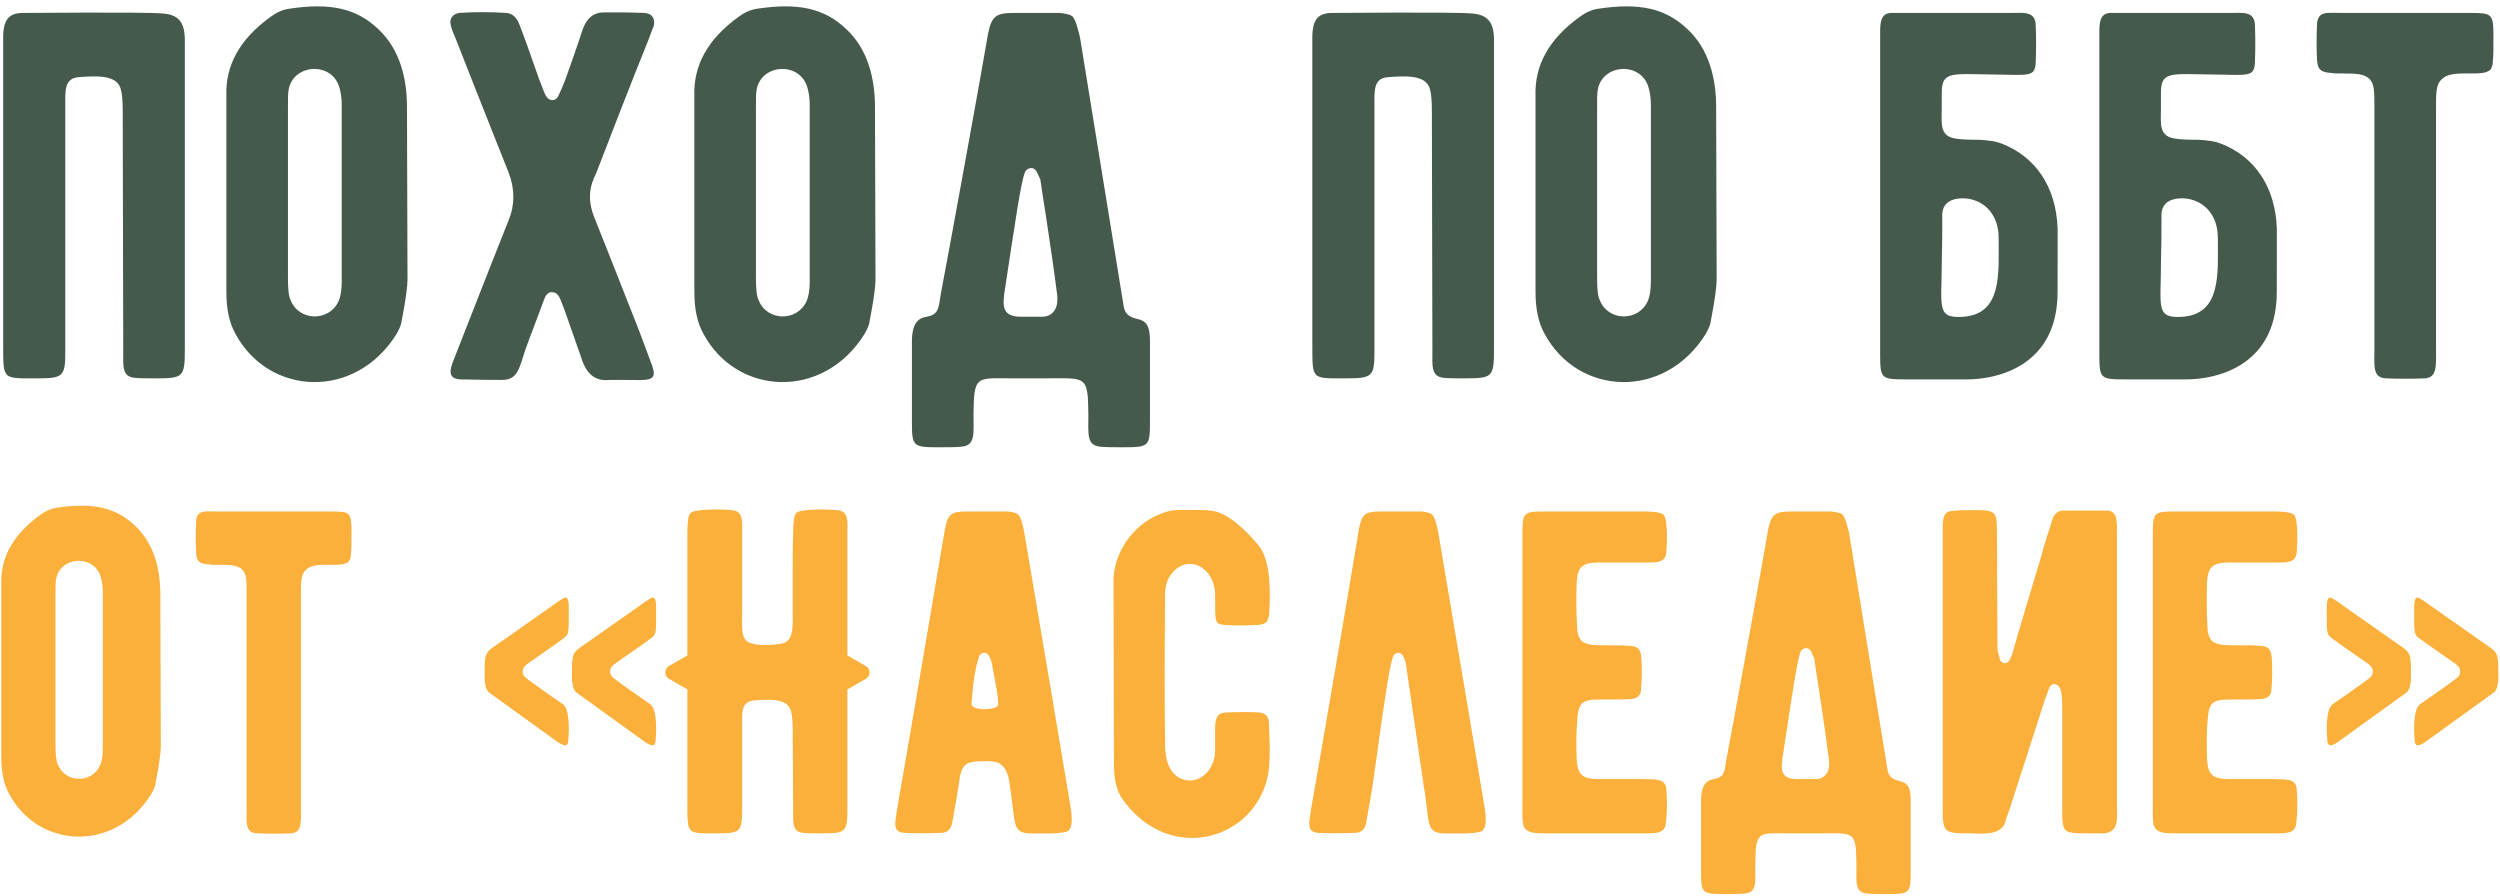 <?xml version="1.0" encoding="UTF-8"?> <svg xmlns="http://www.w3.org/2000/svg" width="522" height="187" viewBox="0 0 522 187" fill="none"> <path d="M38.594 73.005C38.594 78.782 38.267 79 32.381 79C30.528 79 29.111 79 28.13 78.891C25.405 78.673 25.732 76.275 25.732 73.332L25.623 23.192C25.623 21.121 25.514 19.595 25.187 18.505C24.315 15.453 19.628 15.889 16.467 16.107C13.306 16.325 13.633 19.159 13.633 22.429V73.441C13.633 78.564 13.197 79 7.856 79C4.15 79 2.297 79.109 1.425 78.237C0.662 77.365 0.662 75.948 0.662 72.024V7.823C0.662 4.117 1.861 2.7 4.804 2.7C5.458 2.7 30.419 2.482 33.907 2.809C37.286 3.027 38.594 4.662 38.594 8.368V73.005ZM85.088 58.399C85.088 59.598 84.761 62.432 83.889 66.901C83.78 67.882 83.344 68.754 82.799 69.735C74.188 83.578 56.094 82.706 49.118 69.626C47.81 67.228 47.265 64.394 47.265 60.906V20.031C47.047 13.6 50.099 8.15 56.421 3.572C57.729 2.591 58.928 2.046 60.345 1.828C68.956 0.52 74.406 1.719 78.984 6.079C83.562 10.33 84.979 16.543 84.979 22.32L85.088 58.399ZM70.7 62.868C71.136 61.887 71.354 60.47 71.354 58.726V21.884C71.354 20.358 71.136 19.159 70.809 18.069C69.065 12.728 60.999 13.382 60.236 18.941C60.127 19.595 60.127 20.685 60.127 22.429V57.963C60.127 60.143 60.236 61.778 60.672 62.65C62.416 67.119 68.738 67.228 70.7 62.868ZM129.86 79.327H127.353C124.519 79.654 122.666 78.346 121.576 75.294C121.358 74.749 120.159 71.152 117.87 64.721C116.889 62.214 116.671 61.124 115.363 61.015C114.6 60.906 113.946 61.451 113.619 62.541C113.619 62.432 112.42 65.811 109.804 72.678C108.387 76.929 108.169 79.327 104.79 79.327C100.212 79.327 97.378 79.218 96.07 79.218C92.8 79 94.326 76.275 95.307 73.659C101.629 57.527 105.226 48.371 106.207 45.973C107.515 42.812 107.515 39.433 106.207 36.054C104.899 32.675 101.193 23.519 95.307 8.477C94.653 6.951 94.217 5.861 94.108 5.207C93.781 3.899 94.544 2.918 95.852 2.7C98.904 2.482 102.283 2.482 105.771 2.7C107.079 2.809 108.06 3.79 108.605 5.534C109.259 7.169 110.567 10.766 112.529 16.434C113.292 18.287 113.619 19.377 113.837 19.704C114.6 21.448 116.235 21.121 116.671 19.813C116.998 19.159 117.434 18.178 117.87 17.088C120.159 10.766 121.358 7.06 121.685 6.079C122.557 3.681 124.083 2.482 126.372 2.591H130.514C132.258 2.591 133.566 2.7 134.547 2.7C136.182 2.809 136.836 3.899 136.509 5.425C136.291 5.861 135.964 6.842 135.419 8.259C132.585 15.235 126.045 32.021 124.737 35.509L124.301 36.599C124.083 36.926 123.974 37.253 123.865 37.58C122.884 39.978 122.993 42.485 123.974 45.101C125.391 48.589 128.552 56.655 133.457 69.081L136.182 76.384C137.381 79.872 135.31 79.327 129.86 79.327ZM182.805 58.399C182.805 59.598 182.478 62.432 181.606 66.901C181.497 67.882 181.061 68.754 180.516 69.735C171.905 83.578 153.811 82.706 146.835 69.626C145.527 67.228 144.982 64.394 144.982 60.906V20.031C144.764 13.6 147.816 8.15 154.138 3.572C155.446 2.591 156.645 2.046 158.062 1.828C166.673 0.52 172.123 1.719 176.701 6.079C181.279 10.33 182.696 16.543 182.696 22.32L182.805 58.399ZM168.417 62.868C168.853 61.887 169.071 60.47 169.071 58.726V21.884C169.071 20.358 168.853 19.159 168.526 18.069C166.782 12.728 158.716 13.382 157.953 18.941C157.844 19.595 157.844 20.685 157.844 22.429V57.963C157.844 60.143 157.953 61.778 158.389 62.65C160.133 67.119 166.455 67.228 168.417 62.868ZM237.387 66.574C239.458 67.01 240.112 68.1 240.112 71.261V87.829C240.112 93.17 240.003 93.388 234.662 93.388C232.482 93.388 230.956 93.388 229.866 93.279C226.814 93.061 227.25 90.663 227.25 86.521C227.25 85.104 227.141 83.142 227.141 82.924C226.705 78.455 225.506 79 217.549 79H211.881C205.014 79 203.815 78.455 203.379 82.924C203.379 83.142 203.27 85.104 203.27 86.521C203.27 90.663 203.706 93.061 200.654 93.279C199.564 93.388 198.038 93.388 195.858 93.388C190.517 93.388 190.408 93.17 190.408 87.829V71.261C190.408 67.01 192.152 66.356 193.46 66.138C195.858 65.702 195.967 64.612 196.403 61.56C197.602 55.456 205.341 12.946 206.322 6.951C207.085 3.354 207.957 2.7 211.772 2.7H221.255C222.454 2.809 223.326 3.027 223.871 3.354C224.634 4.117 225.07 6.079 225.506 7.823L234.553 63.522C234.771 65.375 235.534 66.138 237.387 66.574ZM220.71 61.342C219.293 50.333 217.222 37.798 217.222 37.471L216.459 35.836C215.805 34.637 214.497 35.073 214.061 35.836C213.189 37.798 212.099 45.537 209.919 59.816C209.265 63.849 209.047 66.138 213.298 66.138H217.549C219.729 66.138 221.146 64.503 220.71 61.342ZM311.946 73.005C311.946 78.782 311.619 79 305.733 79C303.88 79 302.463 79 301.482 78.891C298.757 78.673 299.084 76.275 299.084 73.332L298.975 23.192C298.975 21.121 298.866 19.595 298.539 18.505C297.667 15.453 292.98 15.889 289.819 16.107C286.658 16.325 286.985 19.159 286.985 22.429V73.441C286.985 78.564 286.549 79 281.208 79C277.502 79 275.649 79.109 274.777 78.237C274.014 77.365 274.014 75.948 274.014 72.024V7.823C274.014 4.117 275.213 2.7 278.156 2.7C278.81 2.7 303.771 2.482 307.259 2.809C310.638 3.027 311.946 4.662 311.946 8.368V73.005ZM358.439 58.399C358.439 59.598 358.112 62.432 357.24 66.901C357.131 67.882 356.695 68.754 356.15 69.735C347.539 83.578 329.445 82.706 322.469 69.626C321.161 67.228 320.616 64.394 320.616 60.906V20.031C320.398 13.6 323.45 8.15 329.772 3.572C331.08 2.591 332.279 2.046 333.696 1.828C342.307 0.52 347.757 1.719 352.335 6.079C356.913 10.33 358.33 16.543 358.33 22.32L358.439 58.399ZM344.051 62.868C344.487 61.887 344.705 60.47 344.705 58.726V21.884C344.705 20.358 344.487 19.159 344.16 18.069C342.416 12.728 334.35 13.382 333.587 18.941C333.478 19.595 333.478 20.685 333.478 22.429V57.963C333.478 60.143 333.587 61.778 334.023 62.65C335.767 67.119 342.089 67.228 344.051 62.868ZM417.861 29.95C424.728 32.566 429.306 38.67 429.633 47.717V55.02C429.633 60.143 429.633 62.868 429.524 63.195C428.434 76.384 417.207 79.218 410.667 79.218H398.132C392.682 79.218 392.573 79.109 392.573 73.768V7.932C392.573 5.316 392.355 2.7 394.971 2.7H420.041C422.439 2.7 424.946 2.264 425.055 5.207C425.164 7.823 425.164 10.33 425.055 12.946C424.946 16.107 423.747 15.671 416.662 15.562C407.288 15.453 405.435 14.799 405.435 19.486V22.429C405.435 25.917 404.89 28.533 408.596 28.969C409.141 29.078 410.776 29.187 413.283 29.187C415.245 29.296 416.771 29.514 417.861 29.95ZM417.316 49.679C417.316 43.575 412.738 40.85 408.596 41.504C406.634 41.831 405.653 42.921 405.544 44.665C405.544 51.314 405.544 48.589 405.435 55.02C405.435 64.067 404.236 66.574 410.013 66.138C418.079 65.484 417.316 57.091 417.316 49.679ZM463.633 29.95C470.5 32.566 475.078 38.67 475.405 47.717V55.02C475.405 60.143 475.405 62.868 475.296 63.195C474.206 76.384 462.979 79.218 456.439 79.218H443.904C438.454 79.218 438.345 79.109 438.345 73.768V7.932C438.345 5.316 438.127 2.7 440.743 2.7H465.813C468.211 2.7 470.718 2.264 470.827 5.207C470.936 7.823 470.936 10.33 470.827 12.946C470.718 16.107 469.519 15.671 462.434 15.562C453.06 15.453 451.207 14.799 451.207 19.486V22.429C451.207 25.917 450.662 28.533 454.368 28.969C454.913 29.078 456.548 29.187 459.055 29.187C461.017 29.296 462.543 29.514 463.633 29.95ZM463.088 49.679C463.088 43.575 458.51 40.85 454.368 41.504C452.406 41.831 451.425 42.921 451.316 44.665C451.316 51.314 451.316 48.589 451.207 55.02C451.207 64.067 450.008 66.574 455.785 66.138C463.851 65.484 463.088 57.091 463.088 49.679ZM520.631 7.823C520.631 10.003 520.631 11.638 520.522 12.51C520.522 13.491 520.304 14.145 519.977 14.581C519.105 15.344 517.579 15.344 515.617 15.344C513.437 15.344 511.148 15.235 509.84 16.543C508.532 17.742 508.641 19.595 508.641 23.846V72.351C508.641 76.275 508.968 78.782 506.352 79C503.518 79.109 500.793 79.109 498.177 79C495.343 78.891 495.779 76.275 495.779 73.005V22.756C495.779 19.05 495.779 17.633 494.798 16.543C493.708 15.344 491.528 15.344 489.348 15.344C488.149 15.344 487.277 15.344 486.841 15.235C484.661 15.126 483.898 14.581 483.789 12.401C483.68 10.112 483.68 7.605 483.789 5.098C483.789 4.226 484.116 3.572 484.443 3.245C485.315 2.482 486.623 2.7 489.13 2.7H515.29C520.413 2.7 520.631 2.7 520.631 7.823Z" fill="#455A4D"></path> <path d="M33.574 155.856C33.574 156.912 33.286 159.408 32.518 163.344C32.422 164.208 32.038 164.976 31.558 165.84C23.974 178.032 8.038 177.264 1.894 165.744C0.742 163.632 0.262 161.136 0.262 158.064V122.064C0.07 116.4 2.758 111.6 8.326 107.568C9.478 106.704 10.534 106.224 11.782 106.032C19.366 104.88 24.166 105.936 28.198 109.776C32.23 113.52 33.478 118.992 33.478 124.08L33.574 155.856ZM20.902 159.792C21.286 158.928 21.478 157.68 21.478 156.144V123.696C21.478 122.352 21.286 121.296 20.998 120.336C19.462 115.632 12.358 116.208 11.686 121.104C11.59 121.68 11.59 122.64 11.59 124.176V155.472C11.59 157.392 11.686 158.832 12.07 159.6C13.606 163.536 19.174 163.632 20.902 159.792ZM73.391 111.312C73.391 113.232 73.391 114.672 73.295 115.44C73.295 116.304 73.103 116.88 72.815 117.264C72.047 117.936 70.703 117.936 68.975 117.936C67.055 117.936 65.039 117.84 63.887 118.992C62.735 120.048 62.831 121.68 62.831 125.424V168.144C62.831 171.6 63.119 173.808 60.815 174C58.319 174.096 55.919 174.096 53.615 174C51.119 173.904 51.503 171.6 51.503 168.72V124.464C51.503 121.2 51.503 119.952 50.639 118.992C49.679 117.936 47.759 117.936 45.839 117.936C44.783 117.936 44.015 117.936 43.631 117.84C41.711 117.744 41.039 117.264 40.943 115.344C40.847 113.328 40.847 111.12 40.943 108.912C40.943 108.144 41.231 107.568 41.519 107.28C42.287 106.608 43.439 106.8 45.647 106.8H68.687C73.199 106.8 73.391 106.8 73.391 111.312ZM118.754 128.496C118.754 133.008 118.85 132.432 116.45 134.16C116.546 134.16 114.818 135.312 111.266 137.808C109.922 138.768 109.154 139.152 109.154 140.208C109.154 140.784 109.346 141.168 109.826 141.552C110.882 142.416 115.682 145.776 117.506 147.024C119.138 148.08 118.754 153.648 118.658 154.512C118.658 155.376 118.274 155.76 117.698 155.568C117.122 155.376 116.738 155.184 116.258 154.8C115.01 153.936 110.594 150.672 102.818 145.104L102.53 144.912C102.338 144.72 102.242 144.624 102.146 144.624C101.666 144.24 101.378 143.568 101.282 142.608C101.186 142.224 101.186 141.84 101.186 141.648C101.186 136.368 101.09 136.368 103.97 134.448L115.586 126.288C116.45 125.616 117.122 125.232 117.602 124.944C118.274 124.464 118.658 124.848 118.754 126.288V128.496ZM136.994 128.496C136.994 133.008 137.09 132.432 134.69 134.16C134.786 134.16 133.058 135.312 129.506 137.808C128.162 138.768 127.394 139.152 127.394 140.208C127.394 140.784 127.586 141.168 128.066 141.552C129.122 142.416 133.922 145.776 135.746 147.024C137.378 148.08 136.994 153.648 136.898 154.512C136.898 155.376 136.514 155.76 135.938 155.568C135.362 155.376 134.978 155.184 134.498 154.8C133.25 153.936 128.834 150.672 121.058 145.104L120.77 144.912C120.578 144.72 120.482 144.624 120.386 144.624C119.906 144.24 119.618 143.568 119.522 142.608C119.426 142.224 119.426 141.84 119.426 141.648C119.426 136.368 119.33 136.368 122.21 134.448L133.826 126.288C134.69 125.616 135.362 125.232 135.842 124.944C136.514 124.464 136.898 124.848 136.994 126.288V128.496ZM180.778 139.056C181.258 139.344 181.546 139.824 181.546 140.4C181.546 141.072 181.258 141.456 180.778 141.744L176.938 143.952V168.72C176.938 173.808 176.65 174 171.466 174C169.834 174 168.586 174 167.722 173.904C165.322 173.712 165.61 171.6 165.61 169.008L165.514 152.304C165.514 150.672 165.418 149.328 165.13 148.368C164.362 145.68 160.234 146.064 157.45 146.256C154.666 146.448 154.954 148.944 154.954 151.632V169.104C154.954 173.616 154.57 174 149.866 174C146.602 174 144.97 174.096 144.202 173.328C143.53 172.56 143.53 171.312 143.53 167.856V143.952L139.69 141.744C139.21 141.456 138.922 141.072 138.922 140.4C138.922 139.824 139.21 139.344 139.69 139.056L143.53 136.848V111.312C143.53 108.912 143.722 107.568 144.202 107.088C145.162 106.224 150.922 106.32 152.746 106.512C155.338 106.704 154.954 108.912 154.954 111.792V127.728C154.954 130.8 154.762 132.72 155.818 133.776C156.97 134.832 160.33 134.832 162.826 134.448C165.706 134.16 165.514 131.184 165.514 128.4V119.856C165.514 116.112 165.514 113.232 165.61 111.312C165.61 108.912 165.802 107.568 166.282 107.088C167.146 106.224 172.906 106.32 174.73 106.512C177.322 106.704 176.938 108.912 176.938 111.408V136.848L180.778 139.056ZM223.494 168.24C223.974 171.024 223.878 172.752 223.11 173.424C222.246 174.288 215.43 174 214.662 174C213.702 173.904 213.126 173.712 212.742 173.328C211.878 172.56 211.782 171.12 211.398 168.048C211.206 166.608 211.11 165.456 210.918 164.688C210.822 163.728 210.63 159.12 207.27 159.024C206.79 158.928 206.502 158.928 206.502 158.928C201.51 158.928 200.742 159.12 200.166 164.016C200.07 164.784 199.59 167.376 198.822 171.792C198.534 173.232 197.766 173.904 196.422 173.904C193.446 174 190.95 174 188.934 173.904C186.246 173.808 186.918 171.792 187.302 169.008C189.606 155.952 196.422 115.824 197.286 110.544C197.862 107.376 198.63 106.8 201.702 106.8H210.438C211.398 106.896 212.166 107.088 212.55 107.376C213.222 108.048 213.606 109.776 213.894 111.312C216.582 127.248 223.398 167.472 223.494 168.24ZM208.422 147.12C208.422 146.928 208.422 146.352 208.326 145.488C208.134 143.76 207.078 138.672 207.078 138.384C206.982 138 206.79 137.52 206.502 136.944C205.926 135.888 204.87 136.272 204.486 136.944C203.814 138.768 203.238 141.744 202.95 145.776C202.854 146.256 202.854 146.736 202.854 147.024C202.854 148.464 208.23 148.368 208.422 147.12ZM264.949 150.96C265.237 156.336 265.141 159.888 264.757 161.808C262.165 175.248 244.501 180.624 234.613 167.184C233.173 165.36 232.597 162.864 232.597 159.696L232.501 121.68C232.309 115.824 236.341 109.488 242.581 107.184C243.829 106.704 244.885 106.512 245.845 106.512C248.629 106.416 250.645 106.512 251.893 106.512C252.757 106.608 253.717 106.704 254.485 106.992C256.789 107.856 259.573 110.064 262.741 113.808C265.621 117.264 265.141 124.752 265.045 127.632C264.949 129.936 264.277 130.512 261.973 130.512C259.957 130.608 258.037 130.608 256.021 130.512C253.333 130.32 253.813 129.936 253.717 123.888C253.525 120.24 251.125 117.744 248.437 117.744C247.093 117.744 245.941 118.32 244.981 119.376C243.061 121.488 243.253 123.696 243.253 126.096C243.157 137.232 243.157 146.448 243.253 153.936C243.253 155.28 243.253 156.528 243.445 157.68C243.733 160.08 245.173 162.768 248.149 162.96C251.125 163.152 253.621 160.368 253.717 156.816V151.536C253.909 149.424 254.389 148.752 256.405 148.752C258.421 148.656 260.629 148.656 262.837 148.752C264.181 148.848 264.949 149.616 264.949 150.96ZM286.604 164.016C286.508 164.784 286.028 167.376 285.26 171.792C284.972 173.232 284.204 173.904 282.86 173.904C279.884 174 277.388 174 275.372 173.904C272.684 173.808 273.356 171.792 273.74 169.008C275.468 159.312 282.476 118.416 283.724 110.544C284.3 107.376 285.068 106.8 288.14 106.8H296.876C297.836 106.896 298.604 107.088 298.988 107.376C299.66 108.048 300.044 109.776 300.332 111.312C303.02 127.248 309.836 167.472 309.932 168.24C310.412 171.024 310.316 172.752 309.548 173.424C308.684 174.288 301.868 174 301.1 174C300.14 173.904 299.564 173.712 299.18 173.328C298.316 172.56 298.22 171.12 297.836 168.048C297.644 166.608 297.548 165.456 297.356 164.688C297.26 163.728 293.516 138.672 293.516 138.384C293.42 138 293.228 137.52 292.94 136.944C292.364 135.888 291.308 136.272 290.924 136.944C290.252 138.768 289.676 141.744 286.604 164.016ZM347.93 164.688C348.122 167.184 348.122 169.584 347.834 171.888C347.642 174.192 345.338 174 343.322 174H322.49C321.146 174 319.514 174 318.65 173.232C317.786 172.464 317.882 171.216 317.882 167.664V111.792C317.882 106.992 317.978 106.8 322.682 106.8H343.418C345.626 106.8 346.874 107.088 347.354 107.472C348.218 108.336 348.122 113.136 347.93 115.344C347.738 117.648 345.722 117.456 342.938 117.456H333.434C330.266 117.552 329.402 118.512 329.21 121.488C329.114 124.752 329.114 127.92 329.306 130.992C329.306 132.24 329.69 133.2 330.17 133.776C331.322 134.832 333.434 134.736 336.41 134.736C337.946 134.736 339.098 134.736 339.77 134.832C342.074 134.832 342.65 135.504 342.746 137.808C342.842 139.824 342.842 141.84 342.65 143.856C342.65 145.2 341.882 145.872 340.538 145.968C339.098 146.064 336.89 146.064 334.106 146.064C330.458 146.064 329.498 146.544 329.306 150.672C329.114 152.976 329.114 155.568 329.21 158.544C329.402 161.616 330.266 162.576 333.434 162.672H342.842C345.722 162.768 347.642 162.48 347.93 164.688ZM396.553 163.056C398.377 163.44 398.953 164.4 398.953 167.184V181.776C398.953 186.48 398.857 186.672 394.153 186.672C392.233 186.672 390.889 186.672 389.929 186.576C387.241 186.384 387.625 184.272 387.625 180.624C387.625 179.376 387.529 177.648 387.529 177.456C387.145 173.52 386.089 174 379.081 174H374.089C368.041 174 366.985 173.52 366.601 177.456C366.601 177.648 366.505 179.376 366.505 180.624C366.505 184.272 366.889 186.384 364.201 186.576C363.241 186.672 361.897 186.672 359.977 186.672C355.273 186.672 355.177 186.48 355.177 181.776V167.184C355.177 163.44 356.713 162.864 357.865 162.672C359.977 162.288 360.073 161.328 360.457 158.64C361.513 153.264 368.329 115.824 369.193 110.544C369.865 107.376 370.633 106.8 373.993 106.8H382.345C383.401 106.896 384.169 107.088 384.649 107.376C385.321 108.048 385.705 109.776 386.089 111.312L394.057 160.368C394.249 162 394.921 162.672 396.553 163.056ZM381.865 158.448C380.617 148.752 378.793 137.712 378.793 137.424L378.121 135.984C377.545 134.928 376.393 135.312 376.009 135.984C375.241 137.712 374.281 144.528 372.361 157.104C371.785 160.656 371.593 162.672 375.337 162.672H379.081C381.001 162.672 382.249 161.232 381.865 158.448ZM405.637 111.408C405.637 109.2 405.445 106.8 407.461 106.704C408.901 106.512 410.437 106.512 412.069 106.512C416.773 106.512 416.965 106.704 416.965 111.408C416.965 111.024 416.965 117.936 417.061 132.24C417.061 135.408 416.965 135.696 417.541 137.52C417.733 138.672 419.173 138.864 419.653 137.712C419.845 137.328 420.037 136.848 420.229 136.272C421.189 132.816 424.741 121.008 426.277 115.92C426.469 115.056 426.853 113.808 427.333 112.272C427.909 110.544 428.293 109.296 428.485 108.624C428.869 107.28 429.733 106.608 430.885 106.608H440.005C442.213 106.704 442.021 109.008 442.021 111.984V168.144C442.021 171.216 442.405 173.616 439.429 174H436.069C430.693 174 430.597 174 430.597 168.816V147.984C430.597 145.968 430.501 144.624 430.213 143.856C429.733 142.704 428.485 142.416 427.909 143.568L426.757 146.736C426.949 146.256 424.549 153.552 419.653 168.816L419.173 170.16C418.885 170.832 418.789 171.312 418.693 171.696C417.733 174.672 413.317 174 411.013 174C405.925 174 405.637 173.808 405.637 168.72V111.408ZM479.555 164.688C479.747 167.184 479.747 169.584 479.459 171.888C479.267 174.192 476.963 174 474.947 174H454.115C452.771 174 451.139 174 450.275 173.232C449.411 172.464 449.507 171.216 449.507 167.664V111.792C449.507 106.992 449.603 106.8 454.307 106.8H475.043C477.251 106.8 478.499 107.088 478.979 107.472C479.843 108.336 479.747 113.136 479.555 115.344C479.363 117.648 477.347 117.456 474.563 117.456H465.059C461.891 117.552 461.027 118.512 460.835 121.488C460.739 124.752 460.739 127.92 460.931 130.992C460.931 132.24 461.315 133.2 461.795 133.776C462.947 134.832 465.059 134.736 468.035 134.736C469.571 134.736 470.723 134.736 471.395 134.832C473.699 134.832 474.275 135.504 474.371 137.808C474.467 139.824 474.467 141.84 474.275 143.856C474.275 145.2 473.507 145.872 472.163 145.968C470.723 146.064 468.515 146.064 465.731 146.064C462.083 146.064 461.123 146.544 460.931 150.672C460.739 152.976 460.739 155.568 460.835 158.544C461.027 161.616 461.891 162.576 465.059 162.672H474.467C477.347 162.768 479.267 162.48 479.555 164.688ZM485.842 128.496V126.288C485.938 124.848 486.322 124.464 486.994 124.944C487.474 125.232 488.146 125.616 489.01 126.288L500.626 134.448C503.506 136.368 503.41 136.368 503.41 141.648C503.41 141.84 503.41 142.224 503.314 142.608C503.218 143.568 502.93 144.24 502.45 144.624C502.354 144.624 502.258 144.72 502.066 144.912L501.778 145.104C494.002 150.672 489.586 153.936 488.338 154.8C487.858 155.184 487.474 155.376 486.898 155.568C486.322 155.76 485.938 155.376 485.938 154.512C485.842 153.648 485.458 148.08 487.09 147.024C488.914 145.776 493.714 142.416 494.77 141.552C495.25 141.168 495.442 140.784 495.442 140.208C495.442 139.152 494.674 138.768 493.33 137.808C489.778 135.312 488.05 134.16 488.146 134.16C485.746 132.432 485.842 133.008 485.842 128.496ZM504.082 128.496V126.288C504.178 124.848 504.562 124.464 505.234 124.944C505.714 125.232 506.386 125.616 507.25 126.288L518.866 134.448C521.746 136.368 521.65 136.368 521.65 141.648C521.65 141.84 521.65 142.224 521.554 142.608C521.458 143.568 521.17 144.24 520.69 144.624C520.594 144.624 520.498 144.72 520.306 144.912L520.018 145.104C512.242 150.672 507.826 153.936 506.578 154.8C506.098 155.184 505.714 155.376 505.138 155.568C504.562 155.76 504.178 155.376 504.178 154.512C504.082 153.648 503.698 148.08 505.33 147.024C507.154 145.776 511.954 142.416 513.01 141.552C513.49 141.168 513.682 140.784 513.682 140.208C513.682 139.152 512.914 138.768 511.57 137.808C508.018 135.312 506.29 134.16 506.386 134.16C503.986 132.432 504.082 133.008 504.082 128.496Z" fill="#FBB03B"></path> </svg> 